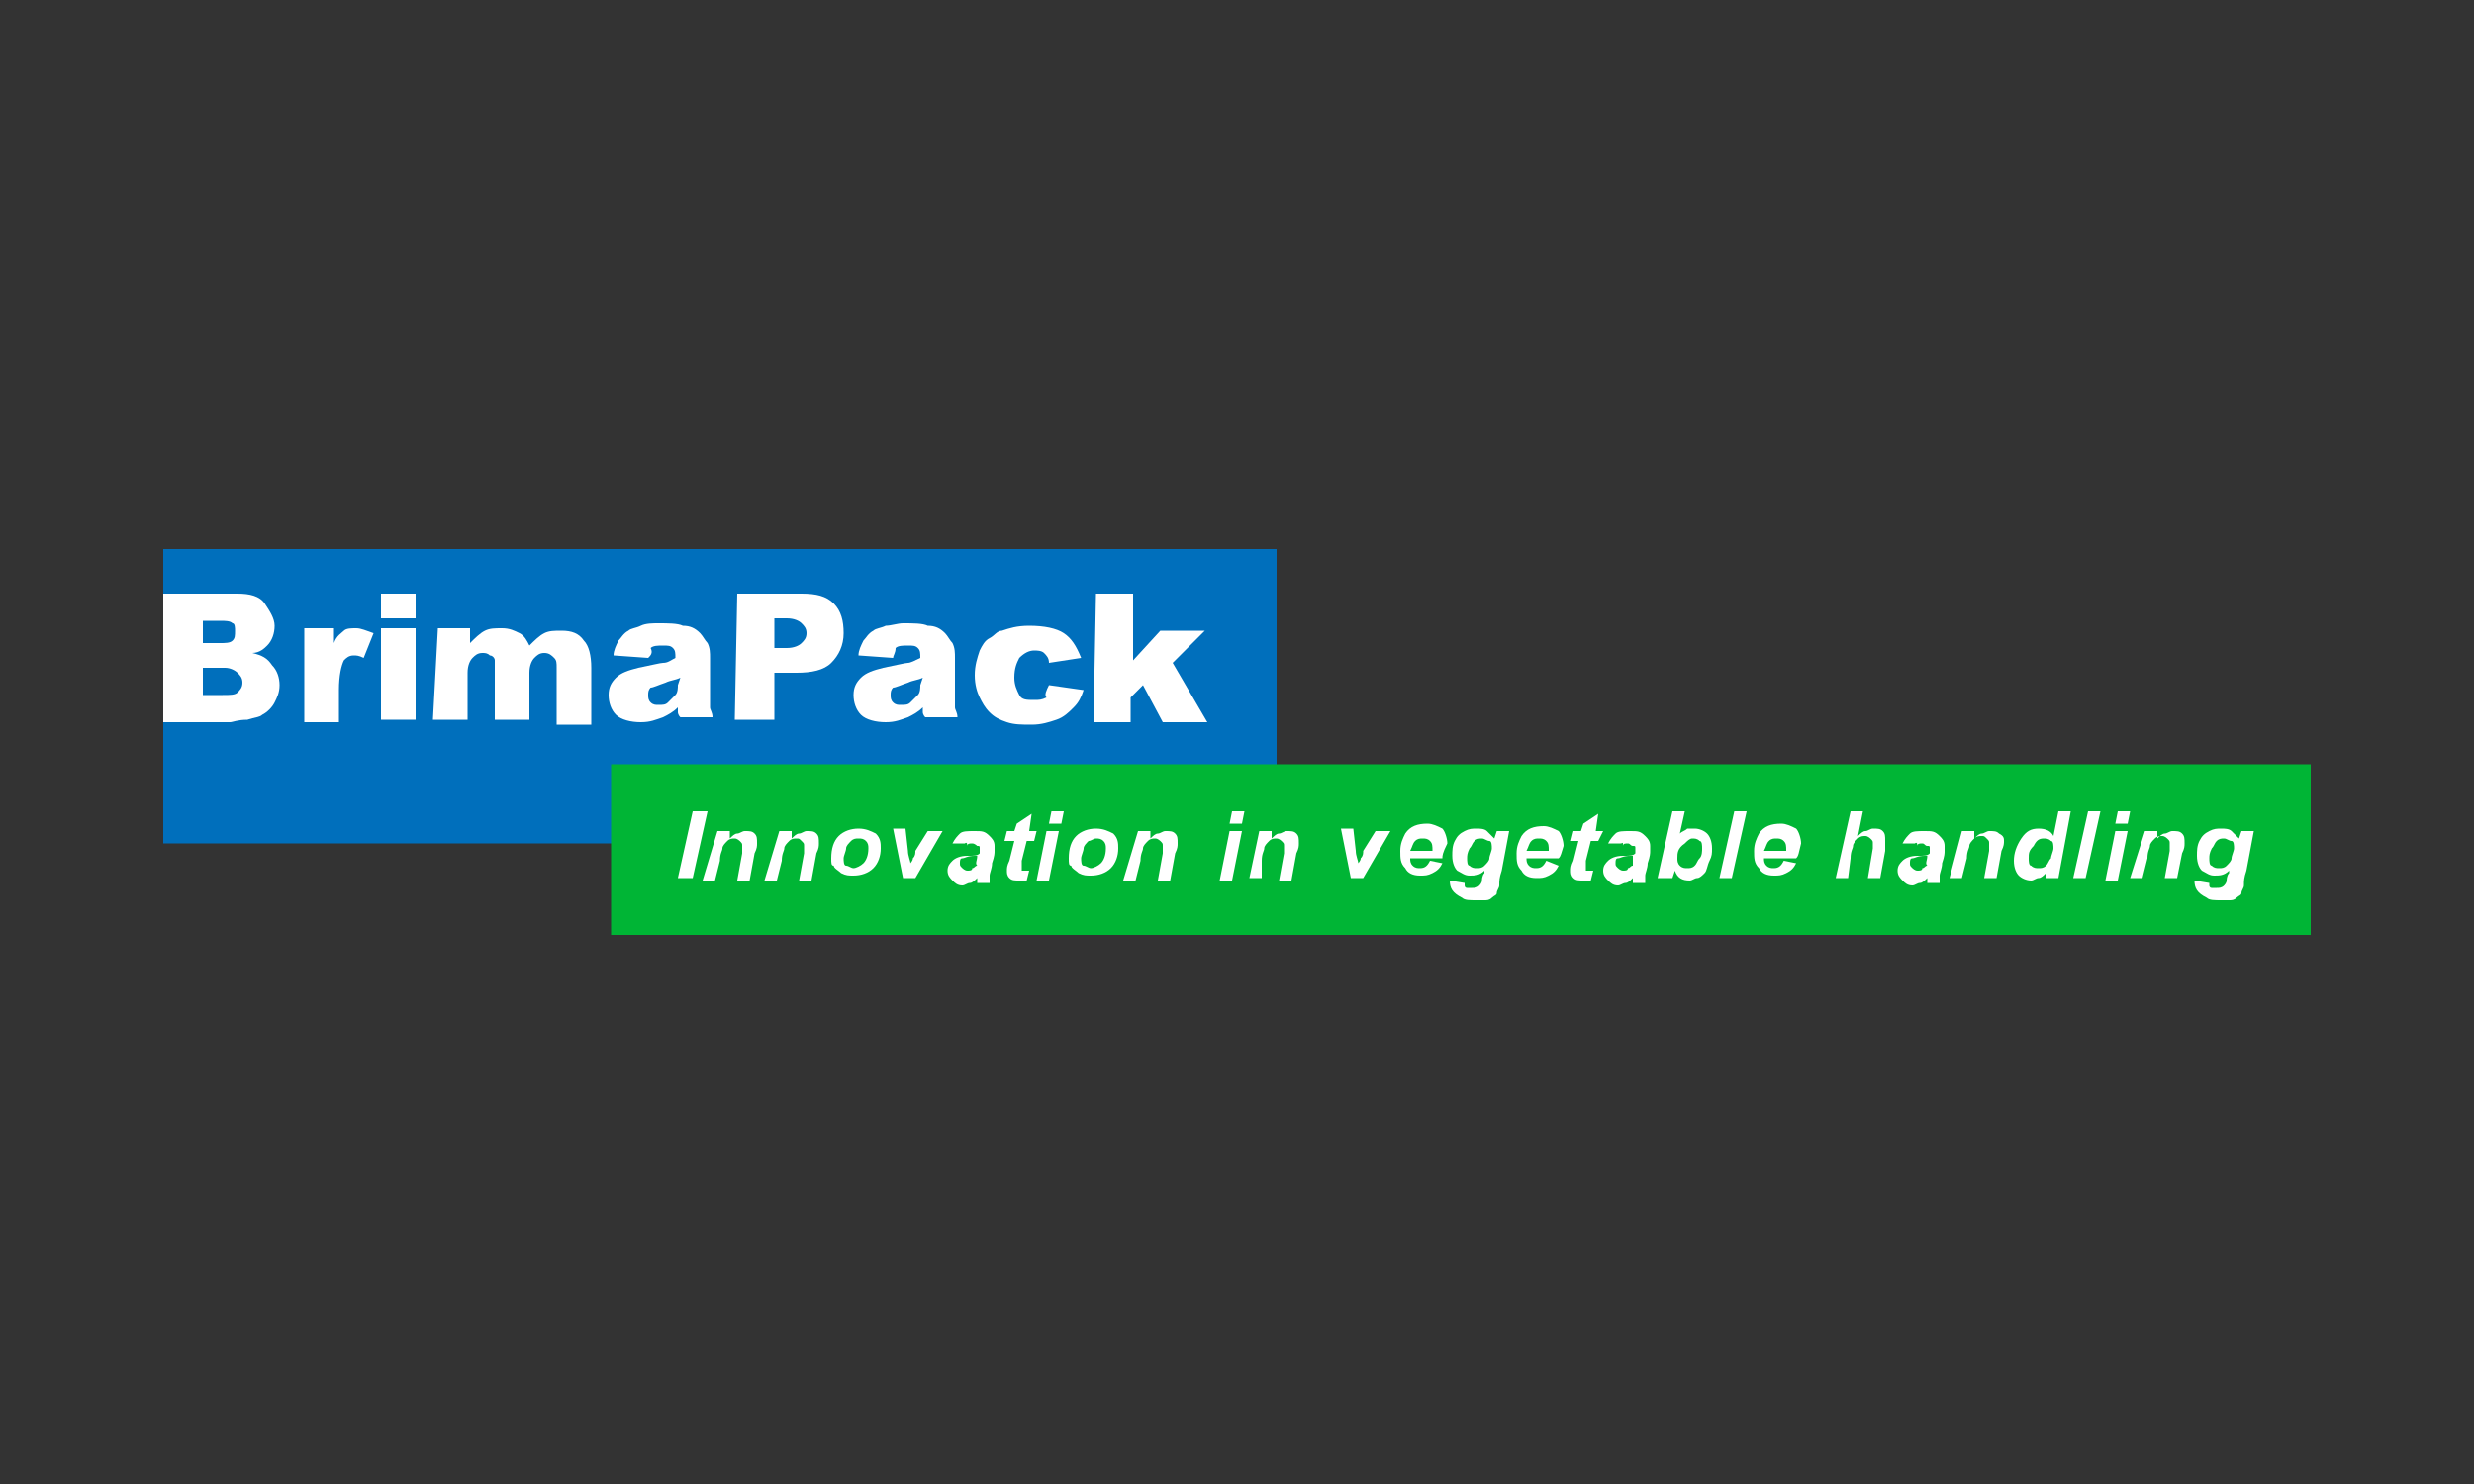 <?xml version="1.0" encoding="utf-8"?>
<!-- Generator: Adobe Illustrator 27.0.1, SVG Export Plug-In . SVG Version: 6.00 Build 0)  -->
<svg version="1.1" id="Laag_1" xmlns="http://www.w3.org/2000/svg" xmlns:xlink="http://www.w3.org/1999/xlink" x="0px" y="0px"
	 width="1000px" height="600px" viewBox="0 0 100 60" style="enable-background:new 0 0 100 60;" xml:space="preserve">
<rect x="0" y="0" width="100" height="60" fill="#333333" stroke="none"/>
<style type="text/css">
	.st0{fill:none;}
	.st1{fill:#004316;}
	.st2{clip-path:url(#SVGID_00000090974557641577126110000007013080509450265244_);}
	.st3{fill:#FFFFFF;}
	.st4{opacity:0.4;}
	.st5{fill:#006F7A;}
	.st6{opacity:0.8;}
	.st7{clip-path:url(#SVGID_00000169521155564451870950000014095862478046625434_);}
	.st8{fill:#FFE300;}
	.st9{fill:#9B4611;}
	.st10{fill:#007C29;}
	.st11{fill:#004870;}
	.st12{fill:#72A300;}
	.st13{fill:#C1161D;}
	.st14{fill:#002E51;}
	.st15{fill:#FFD900;}
	.st16{fill:#444444;}
	.st17{fill:#006FBC;}
	.st18{fill:#00B535;}
	.st19{fill:#221F20;}
	.st20{fill:#E12528;}
	.st21{fill:#CD0010;}
	.st22{fill:#B0071B;}
	.st23{fill:#F7002E;}
	.st24{fill-rule:evenodd;clip-rule:evenodd;fill:#1D1D1B;}
	.st25{fill-rule:evenodd;clip-rule:evenodd;fill:#CACACA;}
	.st26{fill-rule:evenodd;clip-rule:evenodd;fill:#90BD1F;}
	.st27{fill:none;stroke:#90BD1F;stroke-width:1.940000e-02;}
	.st28{fill:#7A9B1A;}
	.st29{fill:#003183;}
	.st30{fill:#00447E;}
	.st31{fill:#007DA6;}
	.st32{fill-rule:evenodd;clip-rule:evenodd;fill:#0073B0;}
	.st33{fill-rule:evenodd;clip-rule:evenodd;fill:#D70051;}
	.st34{fill:#D70051;}
	.st35{fill-rule:evenodd;clip-rule:evenodd;fill:#AB005A;}
	.st36{fill:#F90016;}
	.st37{fill:#1B365D;}
	.st38{fill:#F74616;}
	.st39{opacity:0.75;fill:#F74616;enable-background:new    ;}
	.st40{opacity:0.55;fill:#F74616;enable-background:new    ;}
	.st41{opacity:0.45;fill:#F74616;enable-background:new    ;}
	.st42{opacity:0.35;fill:#F74616;enable-background:new    ;}
	.st43{opacity:0.25;fill:#F74616;enable-background:new    ;}
	.st44{fill:#2B3135;}
	.st45{fill:#F6B74D;}
	.st46{fill:#014991;}
	.st47{fill:#5EA22B;}
	.st48{fill:#009ADD;}
	.st49{fill:#D9EEF9;}
	.st50{fill:#A7DCF5;}
	.st51{fill:#44C2EC;}
	.st52{fill:#00AEE6;}
	.st53{fill:#FF1822;}
	.st54{fill:#BE272D;}
	.st55{fill:#00805B;}
	.st56{fill:#42210B;}
	.st57{fill:#099248;}
	.st58{fill:#89C241;}
	.st59{fill:#57B3DB;}
	.st60{fill:#56B3DB;}
	.st61{fill:#1B6133;}
	.st62{fill:#1C6032;}
	.st63{fill:#079246;}
	.st64{fill:#1675B5;}
	.st65{fill:#089247;}
	.st66{fill:#1F76B1;}
	.st67{fill:#1976B3;}
	.st68{fill:#1B6233;}
	.st69{fill:#1B6132;}
	.st70{fill:#87C240;}
	.st71{fill:#029347;}
	.st72{fill:#0B9048;}
	.st73{fill:#1B6435;}
	.st74{fill:#257DB5;}
	.st75{fill:#1C6034;}
	.st76{fill:#1D76B4;}
	.st77{fill:#1E5E35;}
	.st78{fill:#2178B0;}
	.st79{fill:#1A76B4;}
	.st80{fill:#45805A;}
	.st81{fill:#1C6235;}
	.st82{fill:#1B6235;}
	.st83{fill:#86BF49;}
	.st84{fill:#1D76B3;}
	.st85{fill:#3B8559;}
	.st86{fill:#1D5E34;}
	.st87{fill:#3D8D53;}
	.st88{fill:#4A785C;}
	.st89{fill:#1F5F37;}
	.st90{fill:#358F56;}
	.st91{fill:#099247;}
	.st92{fill:#87C439;}
	.st93{fill:#4E86A8;}
	.st94{fill:#2172AF;}
	.st95{fill:#40855B;}
	.st96{fill:#215C35;}
	.st97{fill:#3B885B;}
	.st98{fill:#225D35;}
	.st99{fill:#019345;}
	.st100{fill:#368C58;}
	.st101{fill:#07954A;}
	.st102{fill:#1A76B5;}
	.st103{fill:#86BF3F;}
	.st104{fill:#1C6135;}
	.st105{fill:#5893A3;}
	.st106{fill:#1E6238;}
	.st107{fill:#255734;}
	.st108{fill:#58AFD6;}
	.st109{fill:#4E755C;}
	.st110{fill:#2074AB;}
	.st111{fill:#358C5D;}
	.st112{fill:#318D5E;}
	.st113{fill:#22834C;}
	.st114{fill:#275338;}
	.st115{fill:#265934;}
	.st116{fill:#358A59;}
	.st117{fill:#2576AA;}
	.st118{fill:#029447;}
	.st119{fill:#049547;}
	.st120{fill:#86C438;}
	.st121{fill:#87C33A;}
	.st122{fill:#86C538;}
	.st123{fill:#86C537;}
	.st124{fill:#089342;}
	.st125{fill:#0A914F;}
	.st126{fill:#029349;}
	.st127{fill:#039543;}
	.st128{fill:#88C339;}
	.st129{fill:#85C434;}
	.st130{fill:#85C437;}
	.st131{fill:#373536;}
	.st132{fill:#6D0213;}
	.st133{fill:#DDD3C1;}
	.st134{fill:#0D2355;}
	.st135{fill:#EF8E00;}
	.st136{fill:#17364B;}
	.st137{fill:#F08F00;}
	.st138{fill:none;stroke:#17364B;stroke-width:5.000000e-02;stroke-linecap:round;stroke-linejoin:round;}
	
		.st139{fill:none;stroke:#17364B;stroke-width:5.000000e-02;stroke-linecap:round;stroke-linejoin:round;stroke-dasharray:0,0.146;}
	.st140{fill:#004480;}
	.st141{fill-rule:evenodd;clip-rule:evenodd;fill:#FFD24D;}
	.st142{fill-rule:evenodd;clip-rule:evenodd;fill:#00A8C5;}
	.st143{fill-rule:evenodd;clip-rule:evenodd;fill:#F09310;}
	.st144{fill-rule:evenodd;clip-rule:evenodd;fill:#C9CA00;}
	.st145{fill:#1D1D1B;}
	.st146{fill:#7B5333;}
	.st147{fill:#656567;}
	.st148{fill:#FF9200;}
	.st149{fill:#FFE2C4;}
	.st150{fill:url(#SVGID_00000004547840670496234270000009917587676088680873_);}
	.st151{fill:url(#SVGID_00000057838090141062024940000013973801065529982379_);}
	.st152{fill:url(#SVGID_00000125585553319788371720000000978591670077188739_);}
	.st153{fill:url(#SVGID_00000183230883658049965760000013305493585557366179_);}
	.st154{fill:url(#SVGID_00000080195927947345606590000004704791658873169316_);}
	.st155{fill:url(#SVGID_00000181788811398337959900000005781974265811071879_);}
	.st156{fill:url(#SVGID_00000019650931143071761040000016194759159953149825_);}
	.st157{fill:#3A3B3D;}
	.st158{fill:#0061A9;}
	.st159{fill-rule:evenodd;clip-rule:evenodd;fill:url(#SVGID_00000004523961806583004360000000458590839914026168_);}
	.st160{fill-rule:evenodd;clip-rule:evenodd;fill:url(#SVGID_00000087388563379532981650000010984425929386008206_);}
	.st161{fill-rule:evenodd;clip-rule:evenodd;fill:url(#SVGID_00000056420061428420095390000007825726034135288490_);}
	.st162{fill:#999898;}
	.st163{fill:#004A96;}
	.st164{fill:#F5B022;}
	.st165{fill:#1A171B;}
	.st166{fill:#F3CF00;}
	.st167{fill:#134392;}
	.st168{fill:#A2A8D4;}
	.st169{fill:#F3CF00;stroke:#F3CF00;stroke-width:2.480000e-02;stroke-miterlimit:3.864;}
	.st170{fill:#F46F00;}
	.st171{fill:#FFDF00;}
	.st172{fill:#008DD1;}
	.st173{fill:#F80000;}
	.st174{fill:#E2007E;}
	.st175{fill:#C4C4C3;}
	.st176{fill:#28337F;}
	.st177{fill:#9A97C3;}
	.st178{fill:#006B1E;}
	.st179{fill:url(#SVGID_00000023252590684855529830000003349262971076061068_);}
	.st180{fill:#006B8A;}
	.st181{fill:#EC7B10;}
	.st182{fill:#80103F;}
	.st183{fill:#B3BA21;}
	.st184{fill:#0059A6;}
	.st185{fill:#29C4AD;}
	.st186{fill:#FF4C00;}
	.st187{fill:#007335;}
	.st188{fill:#868686;}
	.st189{fill:#283580;}
	.st190{fill:#C80F13;}
	.st191{fill:#ACABAB;}
	.st192{fill:#D0043C;}
	.st193{fill:#424342;}
	.st194{fill:#006BA0;}
	.st195{opacity:0.75;}
	.st196{opacity:0.55;}
	.st197{opacity:0.45;}
	.st198{opacity:0.35;}
	.st199{opacity:0.25;}
	.st200{fill:#050C78;}
	.st201{fill:#2DB5F7;}
	.st202{fill:#5DBE00;}
	.st203{fill:#FF7900;}
	.st204{fill:#FF0000;}
	.st205{fill:#010202;}
	.st206{fill:#00537E;}
	.st207{fill:#AFAFAF;}
	.st208{fill:#CB1719;}
	.st209{fill:#FF7500;}
	.st210{fill:#003D90;}
	.st211{fill:#E32713;}
	.st212{fill:#FF6B17;}
	.st213{fill:#0071B9;}
	.st214{fill:#FFFF00;stroke:#FFFF00;stroke-width:7.100000e-03;}
	.st215{fill:#FF5600;}
	.st216{fill:#F68D7A;}
	.st217{fill:#E51618;}
	.st218{fill:#4C4D4F;}
	.st219{fill:#EC1B25;}
	.st220{fill:#1C4167;}
	.st221{fill:#FF6A00;}
</style>
<g>
	<rect x="6.6" y="22.2" class="st17" width="45" height="11.9"/>
	<g>
		<path class="st3" d="M6.6,24h3c0.5,0,0.9,0.1,1.1,0.4s0.4,0.6,0.4,0.9c0,0.3-0.1,0.6-0.3,0.8c-0.1,0.1-0.3,0.3-0.6,0.3
			c0.4,0.1,0.6,0.2,0.8,0.5c0.2,0.2,0.3,0.5,0.3,0.8c0,0.3-0.1,0.5-0.2,0.7c-0.1,0.2-0.3,0.4-0.5,0.5c-0.1,0.1-0.3,0.1-0.6,0.2
			c-0.4,0-0.6,0.1-0.7,0.1H6.6V24z M8.2,26h0.7c0.2,0,0.4,0,0.5-0.1c0.1-0.1,0.1-0.2,0.1-0.4c0-0.1,0-0.3-0.1-0.3
			c-0.1-0.1-0.3-0.1-0.5-0.1H8.2V26z M8.2,28.1h0.8c0.3,0,0.5,0,0.6-0.1c0.1-0.1,0.2-0.2,0.2-0.4c0-0.2-0.1-0.3-0.2-0.4
			C9.5,27.1,9.3,27,9.1,27H8.2V28.1z"/>
		<path class="st3" d="M12.2,25.4h1.3v0.6c0.1-0.3,0.3-0.4,0.4-0.5s0.3-0.1,0.5-0.1c0.2,0,0.4,0.1,0.7,0.2l-0.4,1
			c-0.2-0.1-0.3-0.1-0.4-0.1c-0.2,0-0.3,0.1-0.4,0.2c-0.1,0.2-0.2,0.6-0.2,1.2v1.3h-1.4V25.4z"/>
		<path class="st3" d="M15.4,24h1.4v1h-1.4V24z M15.4,25.4h1.4v3.7h-1.4V25.4z"/>
		<path class="st3" d="M17.7,25.4h1.3V26c0.2-0.2,0.4-0.4,0.6-0.5c0.2-0.1,0.4-0.1,0.7-0.1c0.3,0,0.5,0.1,0.7,0.2
			c0.2,0.1,0.3,0.3,0.4,0.5c0.2-0.2,0.4-0.4,0.6-0.5c0.2-0.1,0.4-0.1,0.7-0.1c0.4,0,0.7,0.1,0.9,0.4c0.2,0.2,0.3,0.6,0.3,1.1v2.3
			h-1.4V27c0-0.2,0-0.3-0.1-0.4c-0.1-0.1-0.2-0.2-0.4-0.2c-0.2,0-0.3,0.1-0.4,0.2c-0.1,0.1-0.2,0.3-0.2,0.6v1.9h-1.4v-2.1
			c0-0.2,0-0.3,0-0.3c0-0.1-0.1-0.2-0.2-0.2c-0.1-0.1-0.2-0.1-0.3-0.1c-0.2,0-0.3,0.1-0.4,0.2c-0.1,0.1-0.2,0.3-0.2,0.6v1.9h-1.4
			L17.7,25.4L17.7,25.4z"/>
		<path class="st3" d="M26.2,26.6l-1.4-0.1c0-0.2,0.1-0.4,0.2-0.6c0.1-0.1,0.2-0.3,0.4-0.4c0.1-0.1,0.3-0.1,0.5-0.2s0.5-0.1,0.7-0.1
			c0.4,0,0.8,0,1,0.1c0.3,0,0.5,0.1,0.7,0.3c0.1,0.1,0.2,0.3,0.3,0.4c0.1,0.2,0.1,0.4,0.1,0.6v1.6c0,0.2,0,0.3,0,0.4
			c0,0.1,0.1,0.2,0.1,0.4h-1.3c-0.1-0.1-0.1-0.2-0.1-0.2c0,0,0-0.1,0-0.2c-0.2,0.2-0.4,0.3-0.6,0.4c-0.3,0.1-0.5,0.2-0.9,0.2
			c-0.4,0-0.8-0.1-1-0.3s-0.3-0.5-0.3-0.8c0-0.3,0.1-0.5,0.3-0.7c0.2-0.2,0.5-0.3,0.9-0.4c0.5-0.1,0.9-0.2,1-0.2
			c0.2,0,0.3-0.1,0.5-0.2c0-0.2,0-0.3-0.1-0.4c-0.1-0.1-0.2-0.1-0.4-0.1c-0.2,0-0.4,0-0.5,0.1C26.4,26.4,26.3,26.5,26.2,26.6z
			 M27.5,27.4c-0.2,0.1-0.4,0.1-0.6,0.2c-0.3,0.1-0.5,0.2-0.6,0.2c-0.1,0.1-0.1,0.2-0.1,0.3c0,0.1,0,0.2,0.1,0.3s0.2,0.1,0.3,0.1
			c0.2,0,0.3,0,0.4-0.1c0.1-0.1,0.2-0.2,0.3-0.3c0.1-0.1,0.1-0.3,0.1-0.4L27.5,27.4L27.5,27.4z"/>
		<path class="st3" d="M29.8,24h2.6c0.6,0,1,0.1,1.3,0.4c0.3,0.3,0.4,0.7,0.4,1.2c0,0.5-0.2,0.9-0.5,1.2c-0.3,0.3-0.8,0.4-1.4,0.4
			h-0.9v1.9h-1.6L29.8,24L29.8,24z M31.4,26.2h0.4c0.3,0,0.5-0.1,0.6-0.2c0.1-0.1,0.2-0.2,0.2-0.4c0-0.2-0.1-0.3-0.2-0.4
			c-0.1-0.1-0.3-0.2-0.6-0.2h-0.5V26.2z"/>
		<path class="st3" d="M36.1,26.6l-1.4-0.1c0-0.2,0.1-0.4,0.2-0.6c0.1-0.1,0.2-0.3,0.4-0.4c0.1-0.1,0.3-0.1,0.5-0.2
			c0.2,0,0.5-0.1,0.7-0.1c0.4,0,0.8,0,1,0.1c0.3,0,0.5,0.1,0.7,0.3c0.1,0.1,0.2,0.3,0.3,0.4c0.1,0.2,0.1,0.4,0.1,0.6v1.6
			c0,0.2,0,0.3,0,0.4c0,0.1,0.1,0.2,0.1,0.4h-1.3c-0.1-0.1-0.1-0.2-0.1-0.2c0,0,0-0.1,0-0.2c-0.2,0.2-0.4,0.3-0.6,0.4
			c-0.3,0.1-0.5,0.2-0.9,0.2c-0.4,0-0.8-0.1-1-0.3s-0.3-0.5-0.3-0.8c0-0.3,0.1-0.5,0.3-0.7c0.2-0.2,0.5-0.3,0.9-0.4
			c0.5-0.1,0.9-0.2,1-0.2s0.3-0.1,0.5-0.2c0-0.2,0-0.3-0.1-0.4c-0.1-0.1-0.2-0.1-0.4-0.1c-0.2,0-0.4,0-0.5,0.1
			C36.2,26.4,36.1,26.5,36.1,26.6z M37.3,27.4c-0.2,0.1-0.4,0.1-0.6,0.2c-0.3,0.1-0.5,0.2-0.6,0.2c-0.1,0.1-0.1,0.2-0.1,0.3
			c0,0.1,0,0.2,0.1,0.3s0.2,0.1,0.3,0.1c0.2,0,0.3,0,0.4-0.1c0.1-0.1,0.2-0.2,0.3-0.3c0.1-0.1,0.1-0.3,0.1-0.4L37.3,27.4L37.3,27.4z
			"/>
		<path class="st3" d="M42.4,27.7l1.4,0.2c-0.1,0.3-0.2,0.5-0.4,0.7S43,29,42.7,29.1c-0.3,0.1-0.6,0.2-1,0.2c-0.4,0-0.7,0-1-0.1
			c-0.3-0.1-0.5-0.2-0.7-0.4s-0.3-0.4-0.4-0.6c-0.1-0.2-0.2-0.5-0.2-0.9c0-0.4,0.1-0.7,0.2-1c0.1-0.2,0.2-0.4,0.4-0.5
			c0.2-0.1,0.3-0.3,0.5-0.3c0.3-0.1,0.6-0.2,1.1-0.2c0.6,0,1.1,0.1,1.4,0.3c0.3,0.2,0.5,0.5,0.7,1l-1.3,0.2c0-0.2-0.1-0.3-0.2-0.4
			c-0.1-0.1-0.3-0.1-0.4-0.1c-0.2,0-0.4,0.1-0.6,0.3c-0.1,0.2-0.2,0.4-0.2,0.8c0,0.3,0.1,0.5,0.2,0.7c0.1,0.2,0.3,0.2,0.6,0.2
			c0.2,0,0.3,0,0.5-0.1C42.2,28.1,42.3,27.9,42.4,27.7z"/>
		<path class="st3" d="M44.3,24h1.5v2.7l1.1-1.2h1.8l-1.3,1.3l1.4,2.4H47l-0.8-1.5l-0.5,0.5v1h-1.5L44.3,24L44.3,24z"/>
	</g>
	<rect x="24.7" y="30.9" class="st18" width="68.7" height="6.9"/>
	<g>
		<path class="st3" d="M27.4,35.5l0.6-2.7h0.6l-0.6,2.7H27.4z"/>
		<path class="st3" d="M29,33.6h0.5l0,0.3c0.1-0.1,0.2-0.2,0.3-0.2c0.1,0,0.2-0.1,0.3-0.1c0.2,0,0.3,0,0.4,0.1
			c0.1,0.1,0.1,0.2,0.1,0.4c0,0.1,0,0.2-0.1,0.4l-0.2,1.1h-0.5l0.2-1.1c0-0.2,0-0.3,0-0.3c0-0.1,0-0.1-0.1-0.2c0,0-0.1-0.1-0.2-0.1
			c-0.1,0-0.2,0-0.3,0.1c-0.1,0.1-0.2,0.2-0.2,0.3c0,0.1-0.1,0.2-0.1,0.5l-0.2,0.8h-0.5L29,33.6z"/>
		<path class="st3" d="M31.5,33.6H32l0,0.3c0.1-0.1,0.2-0.2,0.3-0.2c0.1,0,0.2-0.1,0.3-0.1c0.2,0,0.3,0,0.4,0.1
			c0.1,0.1,0.1,0.2,0.1,0.4c0,0.1,0,0.2-0.1,0.4l-0.2,1.1h-0.5l0.2-1.1c0-0.2,0-0.3,0-0.3c0-0.1,0-0.1-0.1-0.2s-0.1-0.1-0.2-0.1
			c-0.1,0-0.2,0-0.3,0.1c-0.1,0.1-0.2,0.2-0.2,0.3c0,0.1-0.1,0.2-0.1,0.5l-0.2,0.8h-0.5L31.5,33.6z"/>
		<path class="st3" d="M33.6,34.7c0-0.4,0.1-0.7,0.3-0.9s0.5-0.3,0.8-0.3c0.3,0,0.5,0.1,0.7,0.2c0.2,0.2,0.2,0.4,0.2,0.6
			c0,0.3-0.1,0.6-0.3,0.8c-0.2,0.2-0.5,0.3-0.8,0.3c-0.2,0-0.3,0-0.5-0.1c-0.1-0.1-0.3-0.2-0.3-0.3C33.6,35,33.6,34.9,33.6,34.7z
			 M35.1,34.3c0-0.1,0-0.2-0.1-0.3s-0.2-0.1-0.3-0.1c-0.1,0-0.2,0-0.3,0.1c-0.1,0.1-0.2,0.2-0.2,0.3c0,0.1-0.1,0.3-0.1,0.4
			c0,0.1,0,0.3,0.1,0.3s0.2,0.1,0.3,0.1c0.1,0,0.3-0.1,0.4-0.2C35,34.8,35.1,34.6,35.1,34.3z"/>
		<path class="st3" d="M37,35.5h-0.5l-0.4-2h0.5l0.1,0.9c0,0.2,0.1,0.4,0.1,0.5c0,0,0.1-0.1,0.1-0.2c0.1-0.1,0.1-0.2,0.1-0.3
			l0.5-0.8h0.6L37,35.5z"/>
		<path class="st3" d="M39,34.1l-0.5,0c0.1-0.2,0.2-0.3,0.3-0.4c0.1-0.1,0.3-0.1,0.6-0.1c0.3,0,0.4,0,0.6,0.2
			c0.1,0.1,0.2,0.2,0.2,0.4c0,0.1,0,0.1,0,0.2c0,0.1,0,0.2-0.1,0.5c0,0.2-0.1,0.4-0.1,0.5c0,0.1,0,0.2,0,0.3h-0.5c0-0.1,0-0.1,0-0.2
			c-0.1,0.1-0.2,0.2-0.3,0.2c-0.1,0-0.2,0.1-0.3,0.1c-0.2,0-0.3-0.1-0.4-0.2c-0.1-0.1-0.2-0.2-0.2-0.4c0-0.2,0.1-0.3,0.2-0.4
			s0.3-0.2,0.6-0.2c0.3,0,0.4,0,0.5-0.1c0-0.1,0-0.1,0-0.2c0-0.1,0-0.1-0.1-0.1c0,0-0.1-0.1-0.2-0.1c-0.1,0-0.2,0-0.2,0.1
			C39.1,34,39,34.1,39,34.1z M39.5,34.6c0,0-0.1,0-0.1,0c-0.3,0-0.4,0.1-0.5,0.1c-0.1,0-0.1,0.1-0.1,0.2c0,0.1,0,0.1,0.1,0.2
			c0,0,0.1,0.1,0.2,0.1c0.1,0,0.2,0,0.2-0.1c0.1,0,0.1-0.1,0.2-0.1C39.4,34.9,39.5,34.8,39.5,34.6L39.5,34.6z"/>
		<path class="st3" d="M40.6,34l0.1-0.4H41l0.1-0.3l0.6-0.4l-0.1,0.7h0.3L41.8,34h-0.3l-0.2,0.8c0,0.1,0,0.2,0,0.3c0,0,0,0.1,0,0.1
			c0,0,0.1,0,0.1,0c0,0,0.1,0,0.2,0l-0.1,0.4c-0.1,0-0.2,0-0.3,0c-0.2,0-0.3,0-0.4-0.1c-0.1-0.1-0.1-0.2-0.1-0.3
			c0-0.1,0-0.2,0.1-0.4l0.2-0.8L40.6,34L40.6,34z"/>
		<path class="st3" d="M42.3,33.6h0.5l-0.4,2h-0.5L42.3,33.6z M42.5,32.8H43l-0.1,0.5h-0.5L42.5,32.8z"/>
		<path class="st3" d="M43.2,34.7c0-0.4,0.1-0.7,0.3-0.9s0.5-0.3,0.8-0.3c0.3,0,0.5,0.1,0.7,0.2c0.2,0.2,0.2,0.4,0.2,0.6
			c0,0.3-0.1,0.6-0.3,0.8c-0.2,0.2-0.5,0.3-0.8,0.3c-0.2,0-0.3,0-0.5-0.1c-0.1-0.1-0.3-0.2-0.3-0.3C43.2,35,43.2,34.9,43.2,34.7z
			 M44.7,34.3c0-0.1,0-0.2-0.1-0.3s-0.2-0.1-0.3-0.1S44.1,34,44,34c-0.1,0.1-0.2,0.2-0.2,0.3c0,0.1-0.1,0.3-0.1,0.4
			c0,0.1,0,0.3,0.1,0.3s0.2,0.1,0.3,0.1c0.1,0,0.3-0.1,0.4-0.2C44.6,34.8,44.7,34.6,44.7,34.3z"/>
		<path class="st3" d="M46,33.6h0.5l0,0.3c0.1-0.1,0.2-0.2,0.3-0.2c0.1,0,0.2-0.1,0.3-0.1c0.2,0,0.3,0,0.4,0.1
			c0.1,0.1,0.1,0.2,0.1,0.4c0,0.1,0,0.2-0.1,0.4l-0.2,1.1h-0.5l0.2-1.1c0-0.2,0-0.3,0-0.3c0-0.1,0-0.1-0.1-0.2c0,0-0.1-0.1-0.2-0.1
			c-0.1,0-0.2,0-0.3,0.1s-0.2,0.2-0.2,0.3c0,0.1-0.1,0.2-0.1,0.5l-0.2,0.8h-0.5L46,33.6z"/>
		<path class="st3" d="M49.7,33.6h0.5l-0.4,2h-0.5L49.7,33.6z M49.8,32.8h0.5l-0.1,0.5h-0.5L49.8,32.8z"/>
		<path class="st3" d="M50.9,33.6h0.5l0,0.3c0.1-0.1,0.2-0.2,0.3-0.2c0.1,0,0.2-0.1,0.3-0.1c0.2,0,0.3,0,0.4,0.1
			c0.1,0.1,0.1,0.2,0.1,0.4c0,0.1,0,0.2-0.1,0.4l-0.2,1.1h-0.5l0.2-1.1c0-0.2,0-0.3,0-0.3c0-0.1,0-0.1-0.1-0.2c0,0-0.1-0.1-0.2-0.1
			c-0.1,0-0.2,0-0.3,0.1s-0.2,0.2-0.2,0.3c0,0.1-0.1,0.2-0.1,0.5L51,35.5h-0.5L50.9,33.6z"/>
		<path class="st3" d="M55.1,35.5h-0.5l-0.4-2h0.5l0.1,0.9c0,0.2,0.1,0.4,0.1,0.5c0,0,0.1-0.1,0.1-0.2c0.1-0.1,0.1-0.2,0.1-0.3
			l0.5-0.8h0.6L55.1,35.5z"/>
		<path class="st3" d="M58.3,34.7H57c0,0,0,0,0,0c0,0.1,0,0.2,0.1,0.3c0.1,0.1,0.2,0.1,0.3,0.1c0.2,0,0.3-0.1,0.4-0.3l0.5,0.1
			c-0.1,0.2-0.2,0.3-0.4,0.4c-0.2,0.1-0.3,0.1-0.5,0.1c-0.3,0-0.5-0.1-0.6-0.3c-0.2-0.2-0.2-0.4-0.2-0.7c0-0.3,0.1-0.5,0.2-0.7
			c0.2-0.3,0.5-0.4,0.9-0.4c0.2,0,0.4,0.1,0.6,0.2c0.1,0.1,0.2,0.4,0.2,0.6C58.3,34.5,58.3,34.6,58.3,34.7z M57.9,34.4
			C57.9,34.4,57.9,34.4,57.9,34.4c0-0.2,0-0.3-0.1-0.4c-0.1-0.1-0.2-0.1-0.3-0.1s-0.2,0-0.3,0.1c-0.1,0.1-0.1,0.2-0.2,0.4H57.9z"/>
		<path class="st3" d="M58.6,35.6l0.6,0.1c0,0.1,0,0.1,0,0.1c0,0,0,0.1,0.1,0.1c0,0,0.1,0,0.2,0c0.1,0,0.2,0,0.3-0.1
			c0,0,0.1-0.1,0.1-0.2c0,0,0-0.2,0.1-0.3l0-0.1c-0.2,0.2-0.4,0.2-0.6,0.2c-0.2,0-0.3-0.1-0.5-0.2c-0.1-0.1-0.2-0.3-0.2-0.6
			c0-0.2,0-0.4,0.1-0.6c0.1-0.2,0.2-0.3,0.4-0.4c0.2-0.1,0.3-0.1,0.5-0.1c0.1,0,0.3,0,0.4,0.1c0.1,0.1,0.2,0.2,0.3,0.3l0.1-0.3h0.5
			l-0.3,1.6c-0.1,0.3-0.1,0.4-0.1,0.6c0,0.1-0.1,0.2-0.1,0.3c0,0.1-0.1,0.1-0.2,0.2s-0.2,0.1-0.3,0.1c-0.1,0-0.2,0-0.3,0
			c-0.3,0-0.5,0-0.6-0.1C58.7,36.1,58.6,35.9,58.6,35.6C58.6,35.7,58.6,35.7,58.6,35.6z M59.3,34.7c0,0.1,0,0.3,0.1,0.3
			c0.1,0.1,0.2,0.1,0.3,0.1c0.1,0,0.2,0,0.3-0.1c0.1-0.1,0.2-0.2,0.2-0.3c0-0.1,0.1-0.3,0.1-0.4c0-0.1,0-0.3-0.1-0.3
			s-0.2-0.1-0.3-0.1c-0.1,0-0.2,0-0.3,0.1c-0.1,0.1-0.1,0.2-0.2,0.3C59.3,34.5,59.3,34.6,59.3,34.7z"/>
		<path class="st3" d="M63,34.7h-1.3c0,0,0,0,0,0c0,0.1,0,0.2,0.1,0.3c0.1,0.1,0.2,0.1,0.3,0.1c0.2,0,0.3-0.1,0.4-0.3L63,35
			c-0.1,0.2-0.2,0.3-0.4,0.4c-0.2,0.1-0.3,0.1-0.5,0.1c-0.3,0-0.5-0.1-0.6-0.3c-0.2-0.2-0.2-0.4-0.2-0.7c0-0.3,0.1-0.5,0.2-0.7
			c0.2-0.3,0.5-0.4,0.9-0.4c0.2,0,0.4,0.1,0.6,0.2c0.1,0.1,0.2,0.4,0.2,0.6C63.1,34.5,63.1,34.6,63,34.7z M62.6,34.4
			C62.6,34.4,62.6,34.4,62.6,34.4c0-0.2,0-0.3-0.1-0.4c-0.1-0.1-0.2-0.1-0.3-0.1s-0.2,0-0.3,0.1c-0.1,0.1-0.1,0.2-0.2,0.4H62.6z"/>
		<path class="st3" d="M63.5,34l0.1-0.4h0.3l0.1-0.3l0.6-0.4l-0.1,0.7h0.3L64.6,34h-0.3l-0.2,0.8c0,0.1,0,0.2,0,0.3c0,0,0,0.1,0,0.1
			c0,0,0.1,0,0.1,0c0,0,0.1,0,0.2,0l-0.1,0.4c-0.1,0-0.2,0-0.3,0c-0.2,0-0.3,0-0.4-0.1s-0.1-0.2-0.1-0.3c0-0.1,0-0.2,0.1-0.4
			l0.2-0.8L63.5,34L63.5,34z"/>
		<path class="st3" d="M65.5,34.1l-0.5,0c0.1-0.2,0.2-0.3,0.3-0.4c0.1-0.1,0.3-0.1,0.6-0.1c0.3,0,0.4,0,0.6,0.2
			c0.1,0.1,0.2,0.2,0.2,0.4c0,0.1,0,0.1,0,0.2c0,0.1,0,0.2-0.1,0.5c0,0.2-0.1,0.4-0.1,0.5c0,0.1,0,0.2,0,0.3H66c0-0.1,0-0.1,0-0.2
			c-0.1,0.1-0.2,0.2-0.3,0.2c-0.1,0-0.2,0.1-0.3,0.1c-0.2,0-0.3-0.1-0.4-0.2c-0.1-0.1-0.2-0.2-0.2-0.4c0-0.2,0.1-0.3,0.2-0.4
			s0.3-0.2,0.6-0.2c0.3,0,0.4,0,0.5-0.1c0-0.1,0-0.1,0-0.2c0-0.1,0-0.1-0.1-0.1s-0.1-0.1-0.2-0.1s-0.2,0-0.2,0.1
			C65.6,34,65.6,34.1,65.5,34.1z M66,34.6c0,0-0.1,0-0.1,0c-0.3,0-0.4,0.1-0.5,0.1c-0.1,0-0.1,0.1-0.1,0.2c0,0.1,0,0.1,0.1,0.2
			c0,0,0.1,0.1,0.2,0.1c0.1,0,0.2,0,0.2-0.1c0.1,0,0.1-0.1,0.2-0.1C66,34.9,66,34.8,66,34.6L66,34.6z"/>
		<path class="st3" d="M67,35.5l0.6-2.7h0.5l-0.2,0.9c0.1-0.1,0.2-0.1,0.3-0.2c0.1,0,0.2,0,0.3,0c0.2,0,0.4,0.1,0.5,0.2
			c0.1,0.1,0.2,0.3,0.2,0.6c0,0.2,0,0.3-0.1,0.5C69,35,69,35.2,68.9,35.3c-0.1,0.1-0.2,0.2-0.3,0.2c-0.1,0-0.2,0.1-0.3,0.1
			c-0.3,0-0.5-0.1-0.6-0.4l-0.1,0.3L67,35.5L67,35.5z M67.8,34.7c0,0.1,0,0.2,0.1,0.3s0.2,0.1,0.3,0.1c0.1,0,0.2,0,0.3-0.1
			c0.1-0.1,0.1-0.2,0.2-0.3c0.1-0.1,0.1-0.3,0.1-0.4s0-0.3-0.1-0.3c-0.1-0.1-0.2-0.1-0.3-0.1c-0.1,0-0.2,0.1-0.3,0.2
			C67.8,34.3,67.8,34.5,67.8,34.7z"/>
		<path class="st3" d="M69.5,35.5l0.6-2.7h0.5l-0.6,2.7H69.5z"/>
		<path class="st3" d="M72.6,34.7h-1.3c0,0,0,0,0,0c0,0.1,0,0.2,0.1,0.3c0.1,0.1,0.2,0.1,0.3,0.1c0.2,0,0.3-0.1,0.4-0.3l0.5,0.1
			c-0.1,0.2-0.2,0.3-0.4,0.4c-0.2,0.1-0.3,0.1-0.5,0.1c-0.3,0-0.5-0.1-0.6-0.3c-0.2-0.2-0.2-0.4-0.2-0.7c0-0.3,0.1-0.5,0.2-0.7
			c0.2-0.3,0.5-0.4,0.9-0.4c0.2,0,0.4,0.1,0.6,0.2c0.1,0.1,0.2,0.4,0.2,0.6C72.7,34.5,72.7,34.6,72.6,34.7z M72.2,34.4
			C72.2,34.4,72.2,34.4,72.2,34.4c0-0.2,0-0.3-0.1-0.4c-0.1-0.1-0.2-0.1-0.3-0.1s-0.2,0-0.3,0.1c-0.1,0.1-0.1,0.2-0.2,0.4H72.2z"/>
		<path class="st3" d="M74.7,35.5h-0.5l0.6-2.7h0.5l-0.2,1c0.1-0.1,0.2-0.2,0.3-0.2c0.1,0,0.2-0.1,0.3-0.1c0.2,0,0.3,0,0.4,0.1
			c0.1,0.1,0.1,0.2,0.1,0.4c0,0.1,0,0.2,0,0.4L76,35.5h-0.5l0.2-1.2c0-0.1,0-0.2,0-0.2c0-0.1,0-0.1-0.1-0.2c0,0-0.1-0.1-0.2-0.1
			c-0.1,0-0.2,0-0.3,0.1c-0.1,0.1-0.2,0.2-0.2,0.3c0,0.1-0.1,0.2-0.1,0.5L74.7,35.5z"/>
		<path class="st3" d="M77.4,34.1l-0.5,0c0.1-0.2,0.2-0.3,0.3-0.4c0.1-0.1,0.3-0.1,0.6-0.1c0.3,0,0.4,0,0.6,0.2
			c0.1,0.1,0.2,0.2,0.2,0.4c0,0.1,0,0.1,0,0.2c0,0.1,0,0.2-0.1,0.5c0,0.2-0.1,0.4-0.1,0.5c0,0.1,0,0.2,0,0.3h-0.5c0-0.1,0-0.1,0-0.2
			c-0.1,0.1-0.2,0.2-0.3,0.2c-0.1,0-0.2,0.1-0.3,0.1c-0.2,0-0.3-0.1-0.4-0.2c-0.1-0.1-0.2-0.2-0.2-0.4c0-0.2,0.1-0.3,0.2-0.4
			c0.1-0.1,0.3-0.2,0.6-0.2c0.3,0,0.4,0,0.5-0.1c0-0.1,0-0.1,0-0.2c0-0.1,0-0.1-0.1-0.1s-0.1-0.1-0.2-0.1c-0.1,0-0.2,0-0.2,0.1
			C77.5,34,77.4,34.1,77.4,34.1z M77.9,34.6c0,0-0.1,0-0.1,0c-0.3,0-0.4,0.1-0.5,0.1c-0.1,0-0.1,0.1-0.1,0.2c0,0.1,0,0.1,0.1,0.2
			c0,0,0.1,0.1,0.2,0.1c0.1,0,0.2,0,0.2-0.1c0.1,0,0.1-0.1,0.2-0.1C77.8,34.9,77.9,34.8,77.9,34.6L77.9,34.6z"/>
		<path class="st3" d="M79.3,33.6h0.5l0,0.3c0.1-0.1,0.2-0.2,0.3-0.2c0.1,0,0.2-0.1,0.3-0.1c0.2,0,0.3,0,0.4,0.1
			C81,33.8,81,33.9,81,34c0,0.1,0,0.2-0.1,0.4l-0.2,1.1h-0.5l0.2-1.1c0-0.2,0-0.3,0-0.3c0-0.1,0-0.1-0.1-0.2s-0.1-0.1-0.2-0.1
			c-0.1,0-0.2,0-0.3,0.1c-0.1,0.1-0.2,0.2-0.2,0.3c0,0.1-0.1,0.2-0.1,0.5l-0.2,0.8h-0.5L79.3,33.6z"/>
		<path class="st3" d="M83.2,35.5h-0.5l0-0.2c-0.1,0.1-0.2,0.2-0.3,0.2c-0.1,0-0.2,0.1-0.3,0.1c-0.2,0-0.4-0.1-0.5-0.2
			s-0.2-0.3-0.2-0.6c0-0.3,0.1-0.6,0.3-0.9c0.2-0.3,0.4-0.4,0.7-0.4c0.3,0,0.5,0.1,0.6,0.3l0.2-1h0.5L83.2,35.5z M82,34.7
			c0,0.1,0,0.3,0.1,0.3c0.1,0.1,0.2,0.1,0.3,0.1c0.1,0,0.2,0,0.3-0.1c0.1-0.1,0.1-0.2,0.2-0.3c0-0.1,0.1-0.3,0.1-0.4
			c0-0.1,0-0.3-0.1-0.3c-0.1-0.1-0.2-0.1-0.3-0.1c-0.2,0-0.3,0.1-0.4,0.3C82,34.4,82,34.5,82,34.7z"/>
		<path class="st3" d="M83.8,35.5l0.6-2.7h0.5l-0.6,2.7H83.8z"/>
		<path class="st3" d="M85.5,33.6H86l-0.4,2h-0.5L85.5,33.6z M85.6,32.8h0.5l-0.1,0.5h-0.5L85.6,32.8z"/>
		<path class="st3" d="M86.7,33.6h0.5l0,0.3c0.1-0.1,0.2-0.2,0.3-0.2c0.1,0,0.2-0.1,0.3-0.1c0.2,0,0.3,0,0.4,0.1
			c0.1,0.1,0.1,0.2,0.1,0.4c0,0.1,0,0.2-0.1,0.4L88,35.5h-0.5l0.2-1.1c0-0.2,0-0.3,0-0.3c0-0.1,0-0.1-0.1-0.2c0,0-0.1-0.1-0.2-0.1
			c-0.1,0-0.2,0-0.3,0.1s-0.2,0.2-0.2,0.3c0,0.1-0.1,0.2-0.1,0.5l-0.2,0.8h-0.5L86.7,33.6z"/>
		<path class="st3" d="M88.7,35.6l0.6,0.1c0,0.1,0,0.1,0,0.1c0,0,0,0.1,0.1,0.1c0,0,0.1,0,0.2,0c0.1,0,0.2,0,0.3-0.1
			c0,0,0.1-0.1,0.1-0.2c0,0,0-0.2,0.1-0.3l0-0.1c-0.2,0.2-0.4,0.2-0.6,0.2c-0.2,0-0.3-0.1-0.5-0.2c-0.1-0.1-0.2-0.3-0.2-0.6
			c0-0.2,0-0.4,0.1-0.6c0.1-0.2,0.2-0.3,0.4-0.4c0.2-0.1,0.3-0.1,0.5-0.1c0.1,0,0.3,0,0.4,0.1c0.1,0.1,0.2,0.2,0.3,0.3l0.1-0.3h0.5
			l-0.3,1.6c-0.1,0.3-0.1,0.4-0.1,0.6c0,0.1-0.1,0.2-0.1,0.3c0,0.1-0.1,0.1-0.2,0.2s-0.2,0.1-0.3,0.1c-0.1,0-0.2,0-0.3,0
			c-0.3,0-0.5,0-0.6-0.1C88.8,36.1,88.7,35.9,88.7,35.6C88.7,35.7,88.7,35.7,88.7,35.6z M89.3,34.7c0,0.1,0,0.3,0.1,0.3
			c0.1,0.1,0.2,0.1,0.3,0.1c0.1,0,0.2,0,0.3-0.1c0.1-0.1,0.2-0.2,0.2-0.3c0-0.1,0.1-0.3,0.1-0.4c0-0.1,0-0.3-0.1-0.3
			s-0.2-0.1-0.3-0.1c-0.1,0-0.2,0-0.3,0.1c-0.1,0.1-0.1,0.2-0.2,0.3C89.3,34.5,89.3,34.6,89.3,34.7z"/>
	</g>
</g>
</svg>
